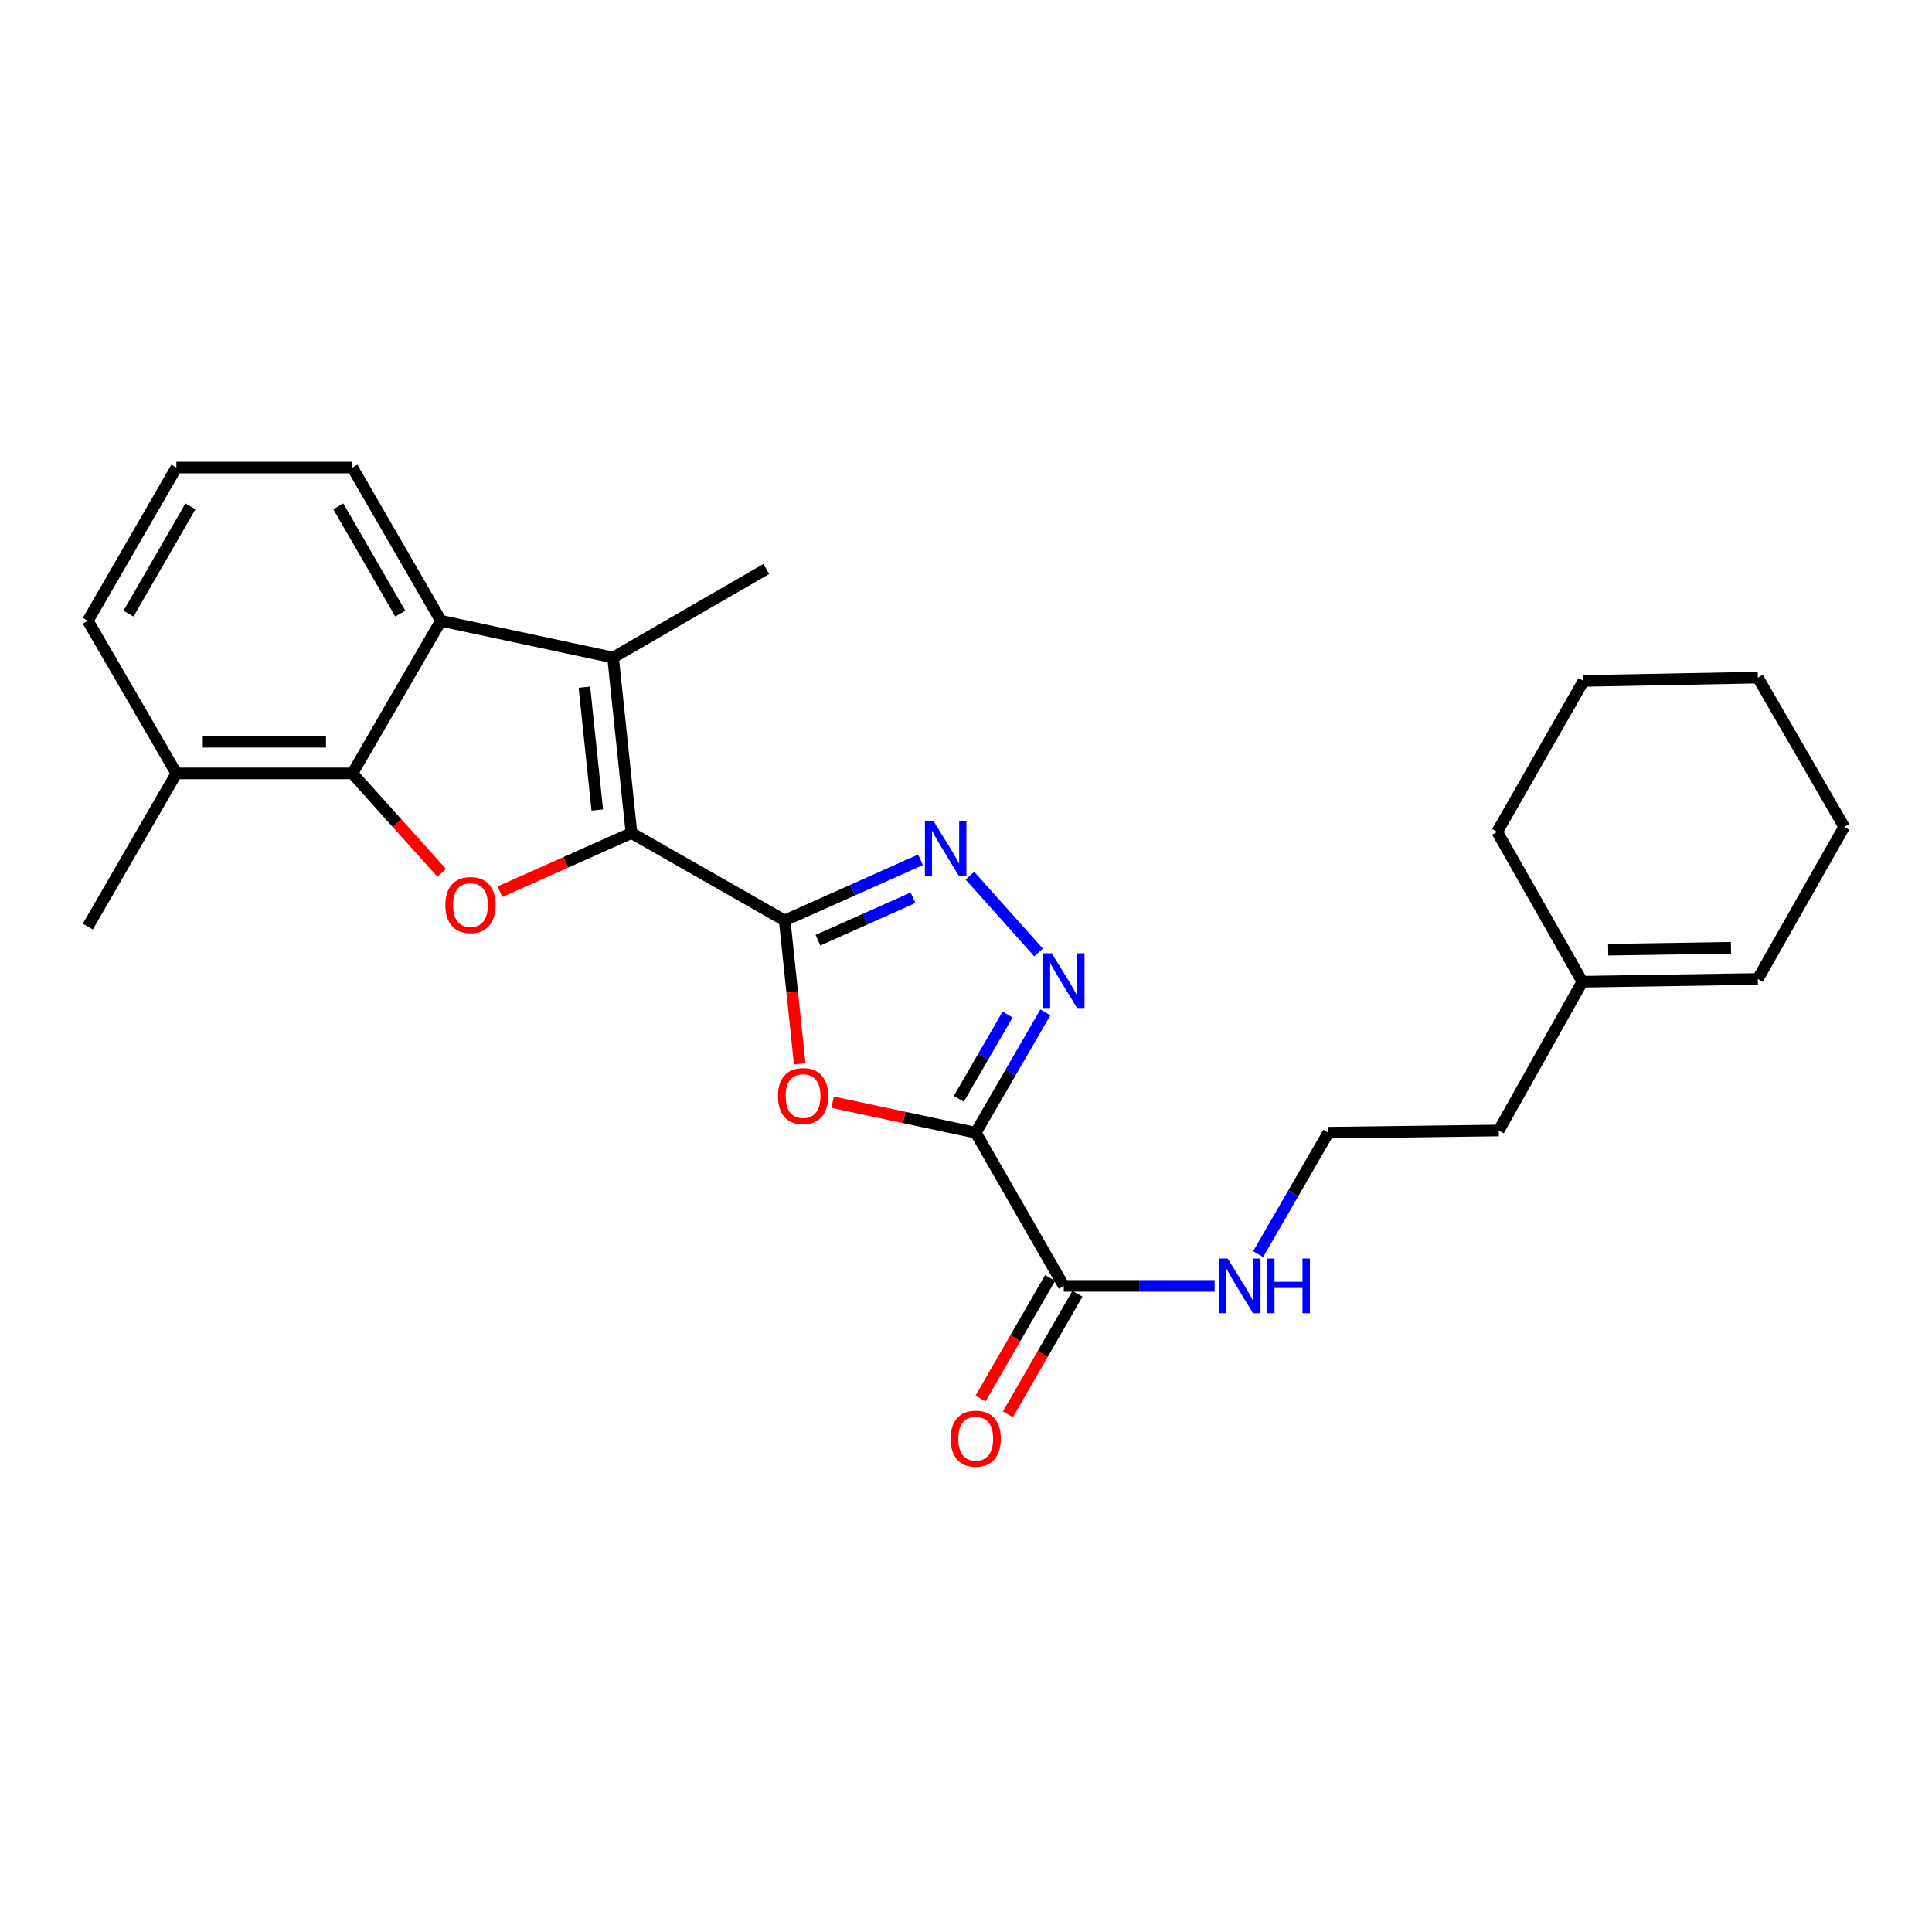 <?xml version='1.0' encoding='iso-8859-1'?>
<svg version='1.1' baseProfile='full'
              xmlns='http://www.w3.org/2000/svg'
                      xmlns:rdkit='http://www.rdkit.org/xml'
                      xmlns:xlink='http://www.w3.org/1999/xlink'
                  xml:space='preserve'
width='1000px' height='1000px' viewBox='0 0 1000 1000'>
<!-- END OF HEADER -->
<rect style='opacity:1.0;fill:#FFFFFF;stroke:none' width='1000' height='1000' x='0' y='0'> </rect>
<path class='bond-0' d='M 406.152,476.433 L 326.844,431.177' style='fill:none;fill-rule:evenodd;stroke:#000000;stroke-width:6px;stroke-linecap:butt;stroke-linejoin:miter;stroke-opacity:1' />
<path class='bond-2' d='M 406.152,476.433 L 410.04,513.534' style='fill:none;fill-rule:evenodd;stroke:#000000;stroke-width:6px;stroke-linecap:butt;stroke-linejoin:miter;stroke-opacity:1' />
<path class='bond-2' d='M 410.04,513.534 L 413.927,550.634' style='fill:none;fill-rule:evenodd;stroke:#FF0000;stroke-width:6px;stroke-linecap:butt;stroke-linejoin:miter;stroke-opacity:1' />
<path class='bond-5' d='M 406.152,476.433 L 441.304,460.738' style='fill:none;fill-rule:evenodd;stroke:#000000;stroke-width:6px;stroke-linecap:butt;stroke-linejoin:miter;stroke-opacity:1' />
<path class='bond-5' d='M 441.304,460.738 L 476.455,445.043' style='fill:none;fill-rule:evenodd;stroke:#0000FF;stroke-width:6px;stroke-linecap:butt;stroke-linejoin:miter;stroke-opacity:1' />
<path class='bond-5' d='M 423.367,486.661 L 447.973,475.674' style='fill:none;fill-rule:evenodd;stroke:#000000;stroke-width:6px;stroke-linecap:butt;stroke-linejoin:miter;stroke-opacity:1' />
<path class='bond-5' d='M 447.973,475.674 L 472.579,464.688' style='fill:none;fill-rule:evenodd;stroke:#0000FF;stroke-width:6px;stroke-linecap:butt;stroke-linejoin:miter;stroke-opacity:1' />
<path class='bond-3' d='M 326.844,431.177 L 292.822,446.36' style='fill:none;fill-rule:evenodd;stroke:#000000;stroke-width:6px;stroke-linecap:butt;stroke-linejoin:miter;stroke-opacity:1' />
<path class='bond-3' d='M 292.822,446.36 L 258.801,461.544' style='fill:none;fill-rule:evenodd;stroke:#FF0000;stroke-width:6px;stroke-linecap:butt;stroke-linejoin:miter;stroke-opacity:1' />
<path class='bond-6' d='M 326.844,431.177 L 317.329,340.346' style='fill:none;fill-rule:evenodd;stroke:#000000;stroke-width:6px;stroke-linecap:butt;stroke-linejoin:miter;stroke-opacity:1' />
<path class='bond-6' d='M 309.148,419.256 L 302.488,355.675' style='fill:none;fill-rule:evenodd;stroke:#000000;stroke-width:6px;stroke-linecap:butt;stroke-linejoin:miter;stroke-opacity:1' />
<path class='bond-1' d='M 505.025,586.276 L 467.988,578.385' style='fill:none;fill-rule:evenodd;stroke:#000000;stroke-width:6px;stroke-linecap:butt;stroke-linejoin:miter;stroke-opacity:1' />
<path class='bond-1' d='M 467.988,578.385 L 430.951,570.493' style='fill:none;fill-rule:evenodd;stroke:#FF0000;stroke-width:6px;stroke-linecap:butt;stroke-linejoin:miter;stroke-opacity:1' />
<path class='bond-9' d='M 505.025,586.276 L 550.6,665.574' style='fill:none;fill-rule:evenodd;stroke:#000000;stroke-width:6px;stroke-linecap:butt;stroke-linejoin:miter;stroke-opacity:1' />
<path class='bond-26' d='M 505.025,586.276 L 523.055,555.138' style='fill:none;fill-rule:evenodd;stroke:#000000;stroke-width:6px;stroke-linecap:butt;stroke-linejoin:miter;stroke-opacity:1' />
<path class='bond-26' d='M 523.055,555.138 L 541.084,524.001' style='fill:none;fill-rule:evenodd;stroke:#0000FF;stroke-width:6px;stroke-linecap:butt;stroke-linejoin:miter;stroke-opacity:1' />
<path class='bond-26' d='M 496.278,568.738 L 508.899,546.942' style='fill:none;fill-rule:evenodd;stroke:#000000;stroke-width:6px;stroke-linecap:butt;stroke-linejoin:miter;stroke-opacity:1' />
<path class='bond-26' d='M 508.899,546.942 L 521.52,525.146' style='fill:none;fill-rule:evenodd;stroke:#0000FF;stroke-width:6px;stroke-linecap:butt;stroke-linejoin:miter;stroke-opacity:1' />
<path class='bond-7' d='M 228.605,451.757 L 205.5,426.031' style='fill:none;fill-rule:evenodd;stroke:#FF0000;stroke-width:6px;stroke-linecap:butt;stroke-linejoin:miter;stroke-opacity:1' />
<path class='bond-7' d='M 205.5,426.031 L 182.396,400.306' style='fill:none;fill-rule:evenodd;stroke:#000000;stroke-width:6px;stroke-linecap:butt;stroke-linejoin:miter;stroke-opacity:1' />
<path class='bond-4' d='M 537.568,492.997 L 502.02,453.253' style='fill:none;fill-rule:evenodd;stroke:#0000FF;stroke-width:6px;stroke-linecap:butt;stroke-linejoin:miter;stroke-opacity:1' />
<path class='bond-8' d='M 317.329,340.346 L 228.234,321.316' style='fill:none;fill-rule:evenodd;stroke:#000000;stroke-width:6px;stroke-linecap:butt;stroke-linejoin:miter;stroke-opacity:1' />
<path class='bond-15' d='M 317.329,340.346 L 396.637,294.499' style='fill:none;fill-rule:evenodd;stroke:#000000;stroke-width:6px;stroke-linecap:butt;stroke-linejoin:miter;stroke-opacity:1' />
<path class='bond-10' d='M 182.396,400.306 L 91.293,400.306' style='fill:none;fill-rule:evenodd;stroke:#000000;stroke-width:6px;stroke-linecap:butt;stroke-linejoin:miter;stroke-opacity:1' />
<path class='bond-10' d='M 168.731,383.948 L 104.958,383.948' style='fill:none;fill-rule:evenodd;stroke:#000000;stroke-width:6px;stroke-linecap:butt;stroke-linejoin:miter;stroke-opacity:1' />
<path class='bond-27' d='M 182.396,400.306 L 228.234,321.316' style='fill:none;fill-rule:evenodd;stroke:#000000;stroke-width:6px;stroke-linecap:butt;stroke-linejoin:miter;stroke-opacity:1' />
<path class='bond-16' d='M 228.234,321.316 L 182.396,242.009' style='fill:none;fill-rule:evenodd;stroke:#000000;stroke-width:6px;stroke-linecap:butt;stroke-linejoin:miter;stroke-opacity:1' />
<path class='bond-16' d='M 207.196,317.606 L 175.109,262.09' style='fill:none;fill-rule:evenodd;stroke:#000000;stroke-width:6px;stroke-linecap:butt;stroke-linejoin:miter;stroke-opacity:1' />
<path class='bond-12' d='M 543.515,661.487 L 525.517,692.687' style='fill:none;fill-rule:evenodd;stroke:#000000;stroke-width:6px;stroke-linecap:butt;stroke-linejoin:miter;stroke-opacity:1' />
<path class='bond-12' d='M 525.517,692.687 L 507.518,723.886' style='fill:none;fill-rule:evenodd;stroke:#FF0000;stroke-width:6px;stroke-linecap:butt;stroke-linejoin:miter;stroke-opacity:1' />
<path class='bond-12' d='M 557.684,669.661 L 539.685,700.861' style='fill:none;fill-rule:evenodd;stroke:#000000;stroke-width:6px;stroke-linecap:butt;stroke-linejoin:miter;stroke-opacity:1' />
<path class='bond-12' d='M 539.685,700.861 L 521.687,732.06' style='fill:none;fill-rule:evenodd;stroke:#FF0000;stroke-width:6px;stroke-linecap:butt;stroke-linejoin:miter;stroke-opacity:1' />
<path class='bond-13' d='M 550.6,665.574 L 589.643,665.574' style='fill:none;fill-rule:evenodd;stroke:#000000;stroke-width:6px;stroke-linecap:butt;stroke-linejoin:miter;stroke-opacity:1' />
<path class='bond-13' d='M 589.643,665.574 L 628.686,665.574' style='fill:none;fill-rule:evenodd;stroke:#0000FF;stroke-width:6px;stroke-linecap:butt;stroke-linejoin:miter;stroke-opacity:1' />
<path class='bond-20' d='M 91.293,400.306 L 45.455,321.316' style='fill:none;fill-rule:evenodd;stroke:#000000;stroke-width:6px;stroke-linecap:butt;stroke-linejoin:miter;stroke-opacity:1' />
<path class='bond-22' d='M 91.293,400.306 L 45.455,479.614' style='fill:none;fill-rule:evenodd;stroke:#000000;stroke-width:6px;stroke-linecap:butt;stroke-linejoin:miter;stroke-opacity:1' />
<path class='bond-11' d='M 819.022,508.149 L 775.764,585.14' style='fill:none;fill-rule:evenodd;stroke:#000000;stroke-width:6px;stroke-linecap:butt;stroke-linejoin:miter;stroke-opacity:1' />
<path class='bond-14' d='M 819.022,508.149 L 909.843,506.704' style='fill:none;fill-rule:evenodd;stroke:#000000;stroke-width:6px;stroke-linecap:butt;stroke-linejoin:miter;stroke-opacity:1' />
<path class='bond-14' d='M 832.385,491.577 L 895.96,490.565' style='fill:none;fill-rule:evenodd;stroke:#000000;stroke-width:6px;stroke-linecap:butt;stroke-linejoin:miter;stroke-opacity:1' />
<path class='bond-21' d='M 819.022,508.149 L 774.919,430.577' style='fill:none;fill-rule:evenodd;stroke:#000000;stroke-width:6px;stroke-linecap:butt;stroke-linejoin:miter;stroke-opacity:1' />
<path class='bond-17' d='M 651.212,649.124 L 669.377,617.7' style='fill:none;fill-rule:evenodd;stroke:#0000FF;stroke-width:6px;stroke-linecap:butt;stroke-linejoin:miter;stroke-opacity:1' />
<path class='bond-17' d='M 669.377,617.7 L 687.542,586.276' style='fill:none;fill-rule:evenodd;stroke:#000000;stroke-width:6px;stroke-linecap:butt;stroke-linejoin:miter;stroke-opacity:1' />
<path class='bond-23' d='M 909.843,506.704 L 954.545,427.996' style='fill:none;fill-rule:evenodd;stroke:#000000;stroke-width:6px;stroke-linecap:butt;stroke-linejoin:miter;stroke-opacity:1' />
<path class='bond-19' d='M 182.396,242.009 L 91.293,242.009' style='fill:none;fill-rule:evenodd;stroke:#000000;stroke-width:6px;stroke-linecap:butt;stroke-linejoin:miter;stroke-opacity:1' />
<path class='bond-18' d='M 687.542,586.276 L 775.764,585.14' style='fill:none;fill-rule:evenodd;stroke:#000000;stroke-width:6px;stroke-linecap:butt;stroke-linejoin:miter;stroke-opacity:1' />
<path class='bond-28' d='M 91.293,242.009 L 45.455,321.316' style='fill:none;fill-rule:evenodd;stroke:#000000;stroke-width:6px;stroke-linecap:butt;stroke-linejoin:miter;stroke-opacity:1' />
<path class='bond-28' d='M 98.579,262.09 L 66.493,317.606' style='fill:none;fill-rule:evenodd;stroke:#000000;stroke-width:6px;stroke-linecap:butt;stroke-linejoin:miter;stroke-opacity:1' />
<path class='bond-24' d='M 774.919,430.577 L 819.621,352.451' style='fill:none;fill-rule:evenodd;stroke:#000000;stroke-width:6px;stroke-linecap:butt;stroke-linejoin:miter;stroke-opacity:1' />
<path class='bond-29' d='M 954.545,427.996 L 909.843,350.724' style='fill:none;fill-rule:evenodd;stroke:#000000;stroke-width:6px;stroke-linecap:butt;stroke-linejoin:miter;stroke-opacity:1' />
<path class='bond-25' d='M 819.621,352.451 L 909.843,350.724' style='fill:none;fill-rule:evenodd;stroke:#000000;stroke-width:6px;stroke-linecap:butt;stroke-linejoin:miter;stroke-opacity:1' />
<path  class='atom-3' d='M 402.667 567.317
Q 402.667 560.517, 406.027 556.717
Q 409.387 552.917, 415.667 552.917
Q 421.947 552.917, 425.307 556.717
Q 428.667 560.517, 428.667 567.317
Q 428.667 574.197, 425.267 578.117
Q 421.867 581.997, 415.667 581.997
Q 409.427 581.997, 406.027 578.117
Q 402.667 574.237, 402.667 567.317
M 415.667 578.797
Q 419.987 578.797, 422.307 575.917
Q 424.667 572.997, 424.667 567.317
Q 424.667 561.757, 422.307 558.957
Q 419.987 556.117, 415.667 556.117
Q 411.347 556.117, 408.987 558.917
Q 406.667 561.717, 406.667 567.317
Q 406.667 573.037, 408.987 575.917
Q 411.347 578.797, 415.667 578.797
' fill='#FF0000'/>
<path  class='atom-4' d='M 230.52 468.444
Q 230.52 461.644, 233.88 457.844
Q 237.24 454.044, 243.52 454.044
Q 249.8 454.044, 253.16 457.844
Q 256.52 461.644, 256.52 468.444
Q 256.52 475.324, 253.12 479.244
Q 249.72 483.124, 243.52 483.124
Q 237.28 483.124, 233.88 479.244
Q 230.52 475.364, 230.52 468.444
M 243.52 479.924
Q 247.84 479.924, 250.16 477.044
Q 252.52 474.124, 252.52 468.444
Q 252.52 462.884, 250.16 460.084
Q 247.84 457.244, 243.52 457.244
Q 239.2 457.244, 236.84 460.044
Q 234.52 462.844, 234.52 468.444
Q 234.52 474.164, 236.84 477.044
Q 239.2 479.924, 243.52 479.924
' fill='#FF0000'/>
<path  class='atom-5' d='M 544.34 493.408
L 553.62 508.408
Q 554.54 509.888, 556.02 512.568
Q 557.5 515.248, 557.58 515.408
L 557.58 493.408
L 561.34 493.408
L 561.34 521.728
L 557.46 521.728
L 547.5 505.328
Q 546.34 503.408, 545.1 501.208
Q 543.9 499.008, 543.54 498.328
L 543.54 521.728
L 539.86 521.728
L 539.86 493.408
L 544.34 493.408
' fill='#0000FF'/>
<path  class='atom-6' d='M 483.217 425.069
L 492.497 440.069
Q 493.417 441.549, 494.897 444.229
Q 496.377 446.909, 496.457 447.069
L 496.457 425.069
L 500.217 425.069
L 500.217 453.389
L 496.337 453.389
L 486.377 436.989
Q 485.217 435.069, 483.977 432.869
Q 482.777 430.669, 482.417 429.989
L 482.417 453.389
L 478.737 453.389
L 478.737 425.069
L 483.217 425.069
' fill='#0000FF'/>
<path  class='atom-13' d='M 492.025 744.653
Q 492.025 737.853, 495.385 734.053
Q 498.745 730.253, 505.025 730.253
Q 511.305 730.253, 514.665 734.053
Q 518.025 737.853, 518.025 744.653
Q 518.025 751.533, 514.625 755.453
Q 511.225 759.333, 505.025 759.333
Q 498.785 759.333, 495.385 755.453
Q 492.025 751.573, 492.025 744.653
M 505.025 756.133
Q 509.345 756.133, 511.665 753.253
Q 514.025 750.333, 514.025 744.653
Q 514.025 739.093, 511.665 736.293
Q 509.345 733.453, 505.025 733.453
Q 500.705 733.453, 498.345 736.253
Q 496.025 739.053, 496.025 744.653
Q 496.025 750.373, 498.345 753.253
Q 500.705 756.133, 505.025 756.133
' fill='#FF0000'/>
<path  class='atom-14' d='M 635.444 651.414
L 644.724 666.414
Q 645.644 667.894, 647.124 670.574
Q 648.604 673.254, 648.684 673.414
L 648.684 651.414
L 652.444 651.414
L 652.444 679.734
L 648.564 679.734
L 638.604 663.334
Q 637.444 661.414, 636.204 659.214
Q 635.004 657.014, 634.644 656.334
L 634.644 679.734
L 630.964 679.734
L 630.964 651.414
L 635.444 651.414
' fill='#0000FF'/>
<path  class='atom-14' d='M 655.844 651.414
L 659.684 651.414
L 659.684 663.454
L 674.164 663.454
L 674.164 651.414
L 678.004 651.414
L 678.004 679.734
L 674.164 679.734
L 674.164 666.654
L 659.684 666.654
L 659.684 679.734
L 655.844 679.734
L 655.844 651.414
' fill='#0000FF'/>
</svg>
